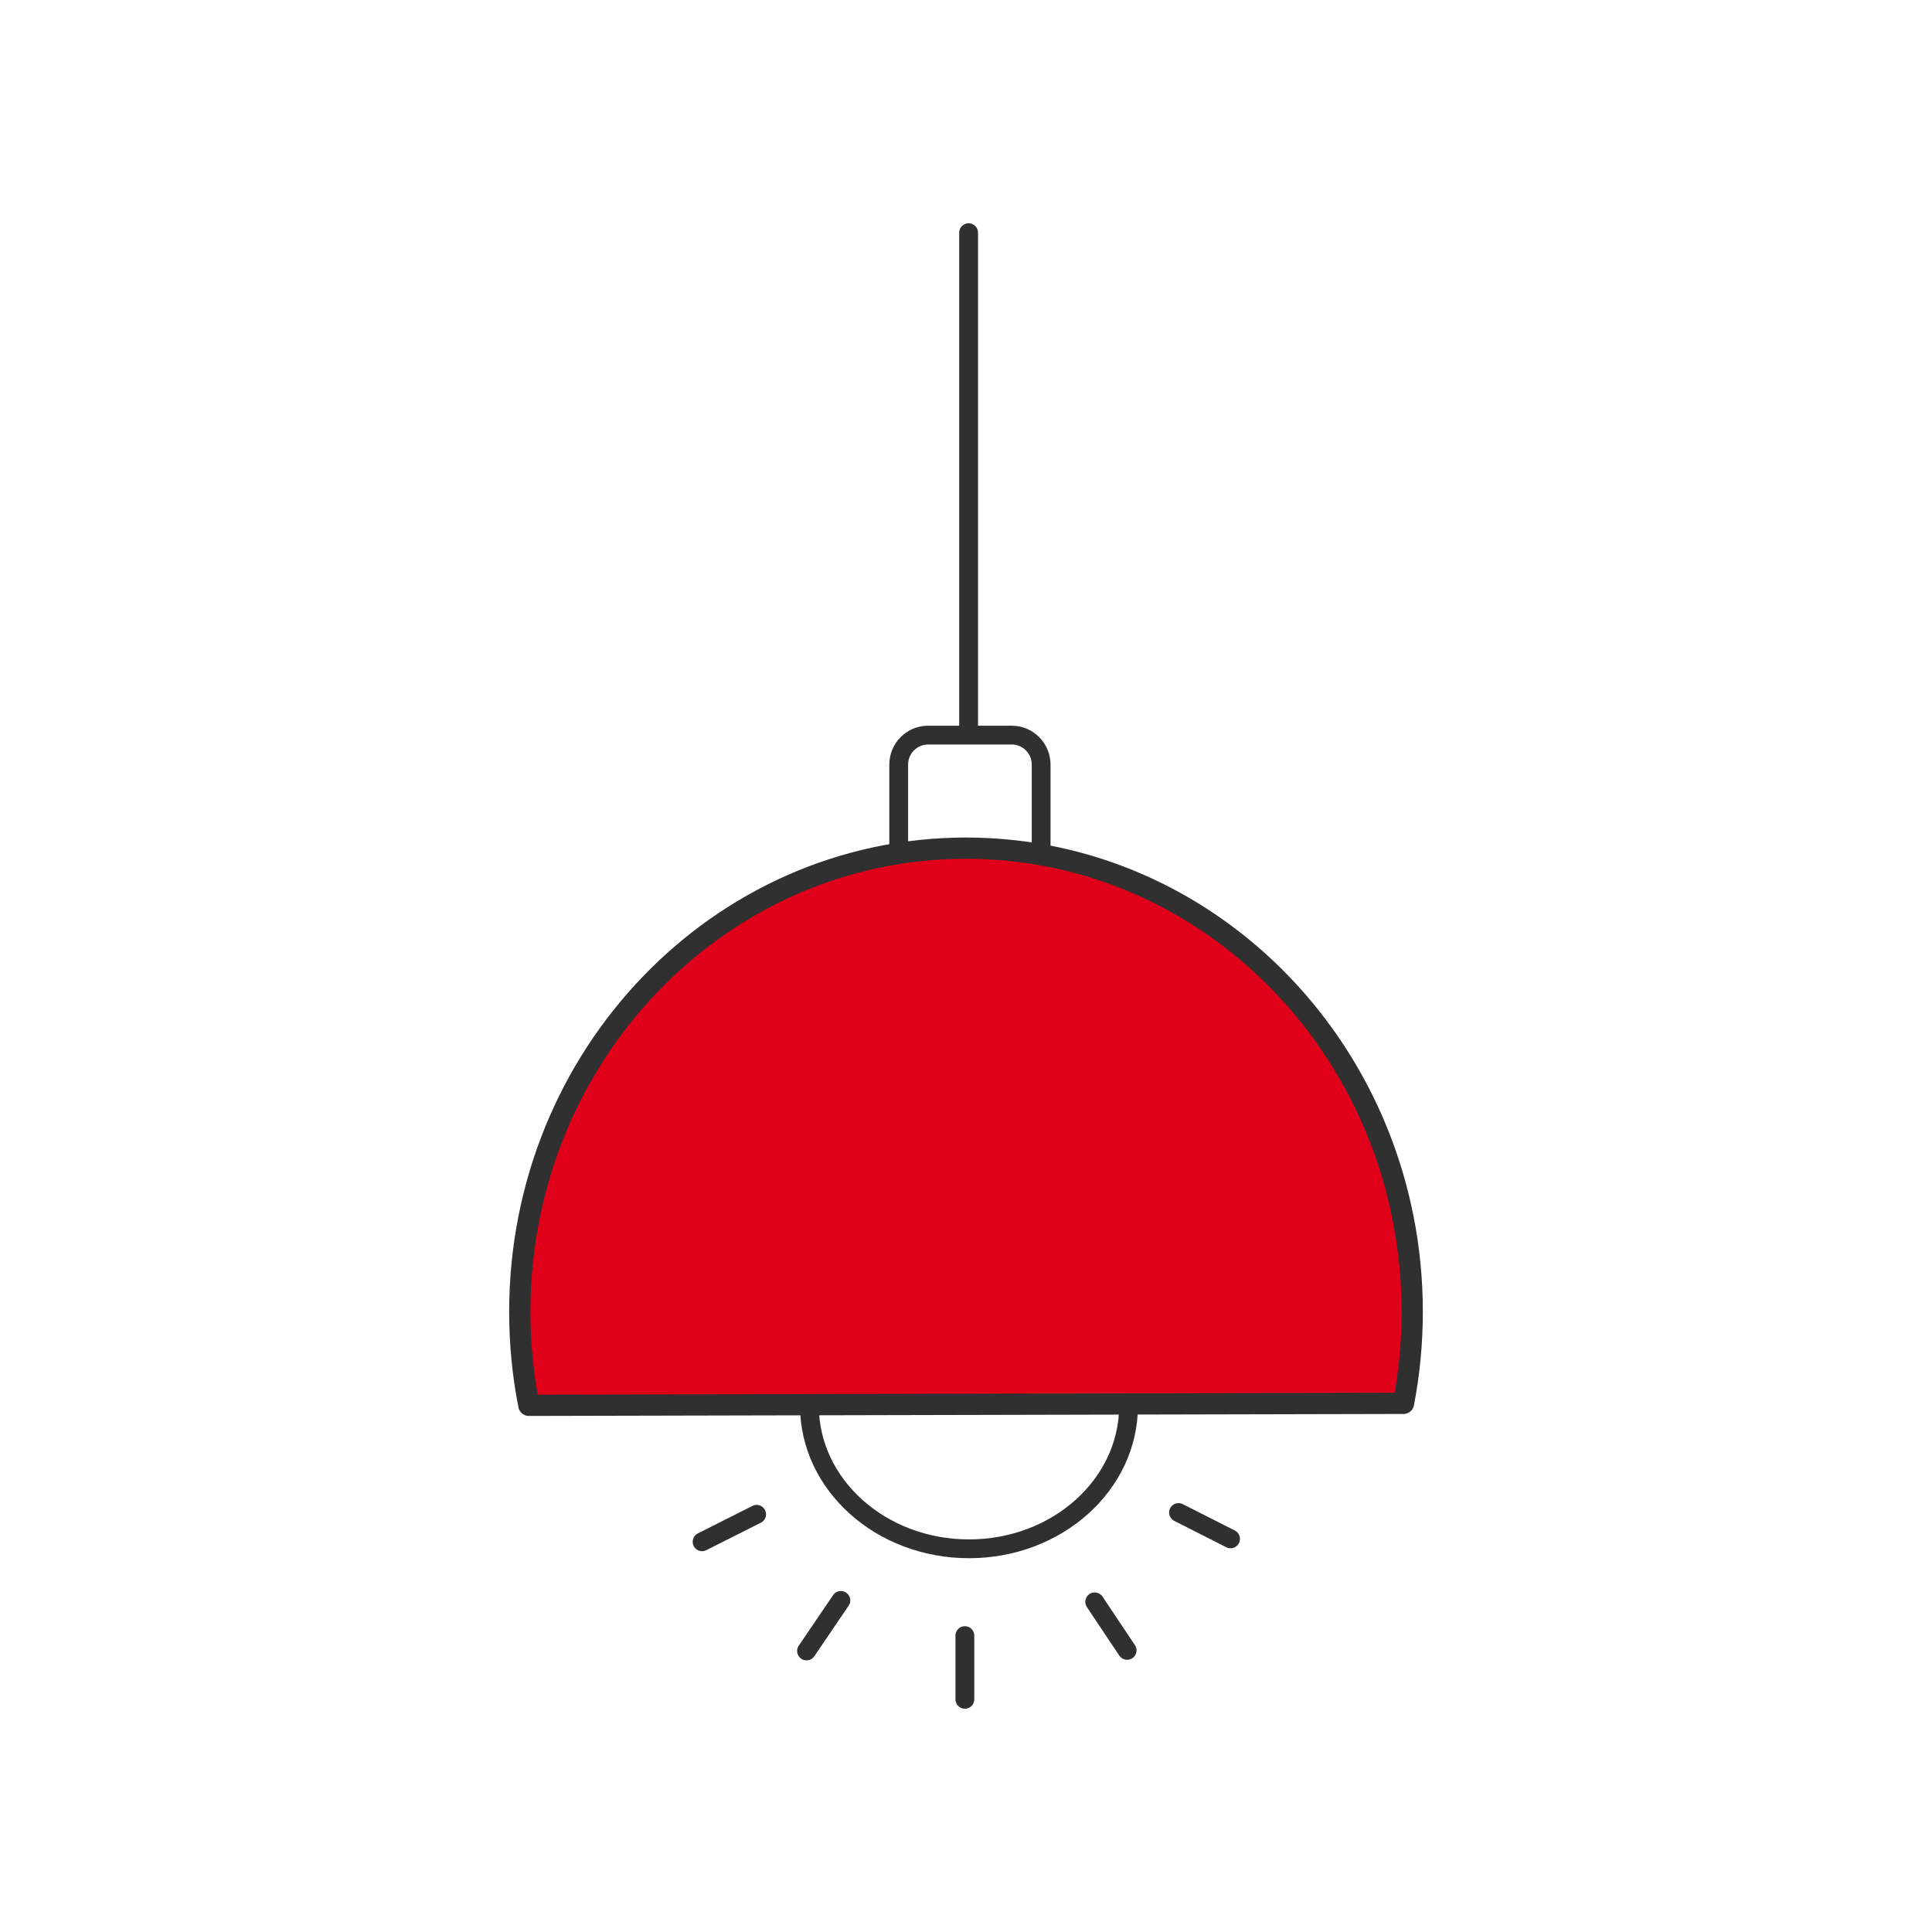 <?xml version="1.0" encoding="utf-8"?>
<!-- Generator: Adobe Illustrator 16.0.0, SVG Export Plug-In . SVG Version: 6.00 Build 0)  -->
<!DOCTYPE svg PUBLIC "-//W3C//DTD SVG 1.1//EN" "http://www.w3.org/Graphics/SVG/1.1/DTD/svg11.dtd">
<svg version="1.1" id="Capa_1" xmlns="http://www.w3.org/2000/svg" xmlns:xlink="http://www.w3.org/1999/xlink" x="0px" y="0px"
	 width="100px" height="100px" viewBox="0 0 100 100" enable-background="new 0 0 100 100" xml:space="preserve">
<g>
	<g>
		
			<path fill="#E1001A" stroke="#303030" stroke-width="1.1" stroke-linecap="round" stroke-linejoin="round" stroke-miterlimit="10" d="
			M72.645,72.636c0.295-1.529,0.451-3.115,0.451-4.735c0-13.256-10.342-24.001-23.097-24.001S26.904,54.645,26.904,67.9
			c0,1.659,0.162,3.275,0.47,4.839L72.645,72.636z"/>
		<path fill="none" stroke="#303030" stroke-width="0.973" stroke-miterlimit="10" d="M58.414,72.758
			c0,4.091-3.697,7.408-8.259,7.408c-4.561,0-8.259-3.317-8.259-7.408"/>
		<path fill="none" stroke="#303030" stroke-width="0.973" stroke-miterlimit="10" d="M46.517,44.248v-4.671
			c0-0.844,0.679-1.528,1.519-1.528h4.332c0.84,0,1.521,0.685,1.521,1.528v4.535"/>
		
			<line fill="none" stroke="#303030" stroke-width="0.973" stroke-linecap="round" stroke-linejoin="round" stroke-miterlimit="10" x1="50.135" y1="12.043" x2="50.135" y2="37.847"/>
	</g>
	<g>
		
			<line fill="none" stroke="#303030" stroke-width="0.973" stroke-linecap="round" stroke-linejoin="round" stroke-miterlimit="10" x1="49.942" y1="84.658" x2="49.942" y2="87.957"/>
		
			<line fill="none" stroke="#303030" stroke-width="0.973" stroke-linecap="round" stroke-linejoin="round" stroke-miterlimit="10" x1="43.523" y1="82.838" x2="41.746" y2="85.454"/>
		
			<line fill="none" stroke="#303030" stroke-width="0.973" stroke-linecap="round" stroke-linejoin="round" stroke-miterlimit="10" x1="39.163" y1="78.38" x2="36.34" y2="79.803"/>
		
			<line fill="none" stroke="#303030" stroke-width="0.973" stroke-linecap="round" stroke-linejoin="round" stroke-miterlimit="10" x1="63.693" y1="79.652" x2="61" y2="78.287"/>
		
			<line fill="none" stroke="#303030" stroke-width="0.973" stroke-linecap="round" stroke-linejoin="round" stroke-miterlimit="10" x1="58.34" y1="85.423" x2="56.662" y2="82.912"/>
	</g>
</g>
<g>
</g>
<g>
</g>
<g>
</g>
<g>
</g>
<g>
</g>
<g>
</g>
<g>
</g>
<g>
</g>
<g>
</g>
<g>
</g>
<g>
</g>
<g>
</g>
<g>
</g>
<g>
</g>
<g>
</g>
</svg>
